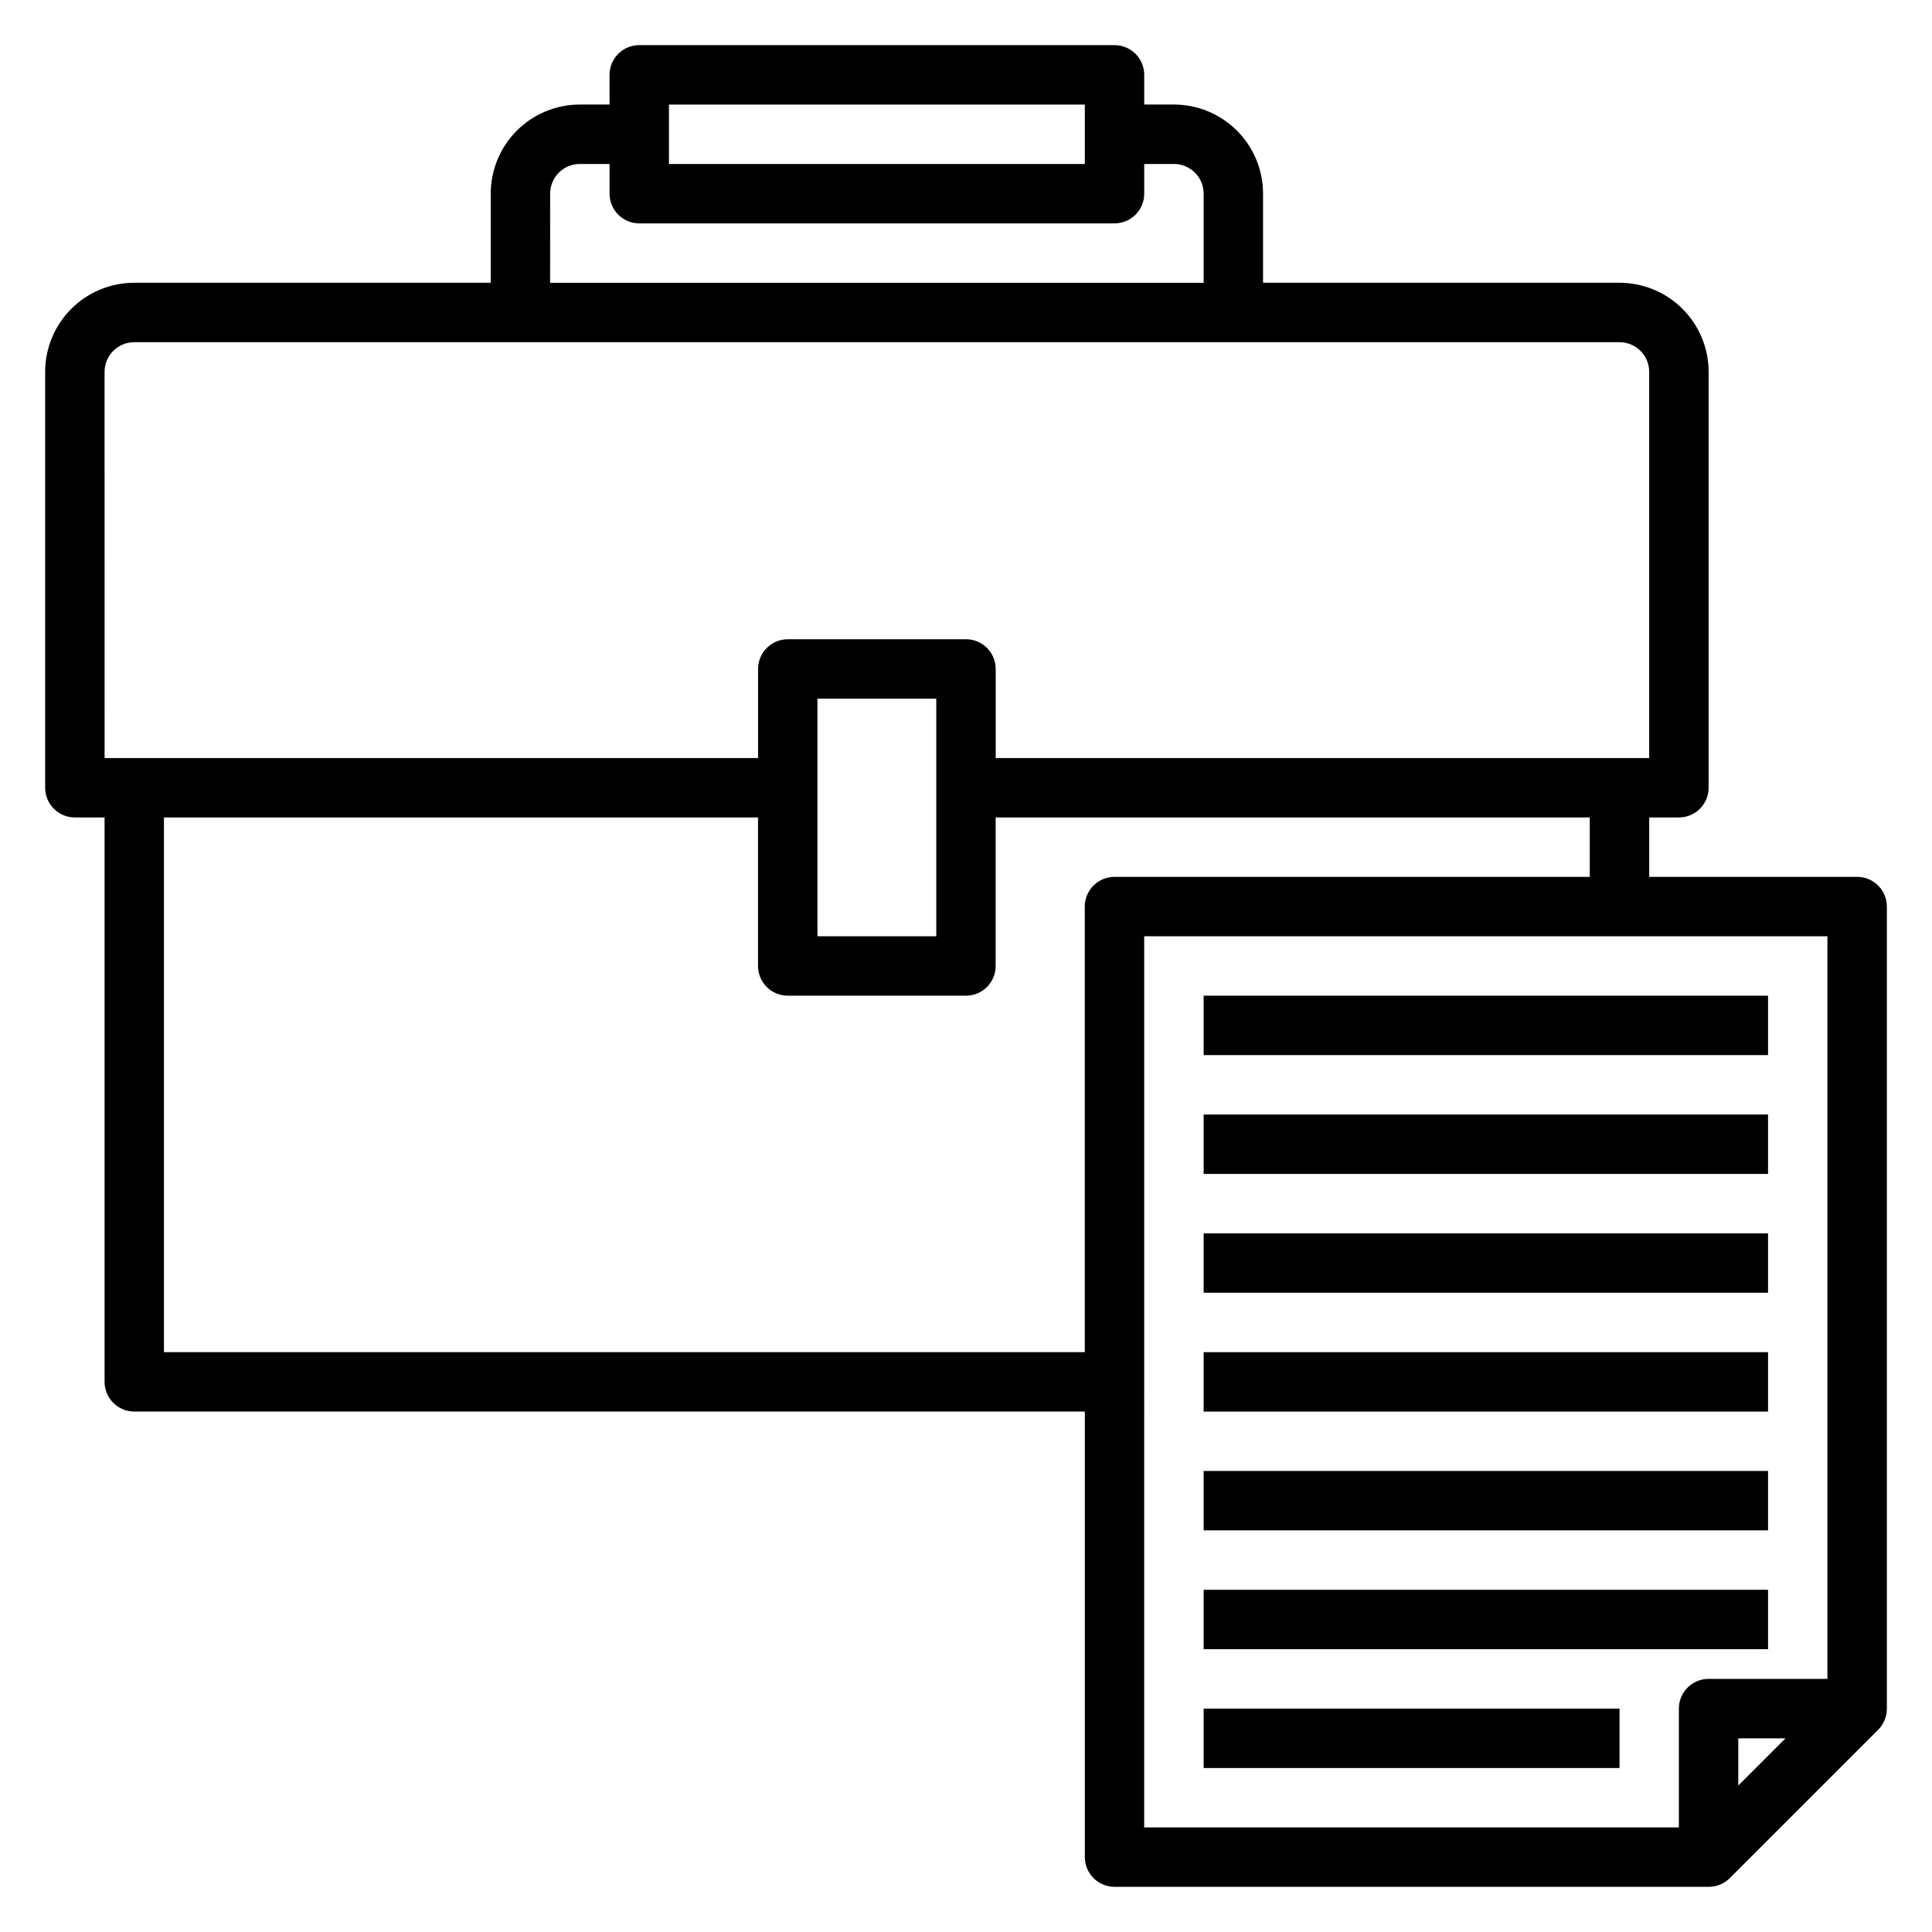 <?xml version="1.0" encoding="UTF-8"?>
<!-- The Best Svg Icon site in the world: iconSvg.co, Visit us! https://iconsvg.co -->
<svg fill="#000000" width="800px" height="800px" version="1.1" viewBox="144 144 512 512" xmlns="http://www.w3.org/2000/svg">
 <g>
  <path d="m636.16 376.38h-55.105v-15.746h7.871c2.09 0 4.09-0.828 5.566-2.305 1.477-1.477 2.309-3.477 2.309-5.566v-110.21c0-6.266-2.488-12.27-6.918-16.699-4.43-4.43-10.438-6.918-16.699-6.918h-94.465v-23.617c0-6.262-2.488-12.27-6.918-16.699-4.43-4.426-10.434-6.914-16.699-6.914h-7.871v-7.875c0-2.086-0.828-4.09-2.305-5.566-1.477-1.473-3.481-2.305-5.566-2.305h-125.95c-4.348 0-7.871 3.523-7.871 7.871v7.875h-7.871c-6.266 0-12.273 2.488-16.699 6.914-4.43 4.43-6.918 10.438-6.918 16.699v23.617h-94.465c-6.262 0-12.27 2.488-16.699 6.918-4.43 4.43-6.918 10.434-6.918 16.699v110.21c0 2.09 0.832 4.09 2.305 5.566 1.477 1.477 3.481 2.305 5.566 2.305h7.875v149.57c0 2.086 0.828 4.09 2.305 5.566 1.477 1.477 3.477 2.305 5.566 2.305h251.91v118.08c0 2.086 0.828 4.09 2.305 5.566 1.477 1.477 3.477 2.305 5.566 2.305h157.44c2.09 0.012 4.102-0.809 5.586-2.281l39.363-39.363c1.473-1.484 2.293-3.496 2.281-5.586v-212.55c0-2.086-0.828-4.09-2.305-5.566-1.477-1.477-3.481-2.305-5.566-2.305zm-314.88-204.67h110.21v15.742h-110.21zm-31.488 23.613c0-4.348 3.527-7.871 7.875-7.871h7.871v7.871c0 2.09 0.828 4.09 2.305 5.566 1.477 1.477 3.481 2.309 5.566 2.309h125.95c2.086 0 4.09-0.832 5.566-2.309 1.477-1.477 2.305-3.477 2.305-5.566v-7.871h7.871c2.09 0 4.09 0.832 5.566 2.305 1.477 1.477 2.309 3.481 2.309 5.566v23.617h-173.19zm-118.08 47.234c0-4.348 3.523-7.871 7.871-7.871h393.6c2.086 0 4.09 0.828 5.566 2.305 1.477 1.477 2.305 3.477 2.305 5.566v102.34h-173.18v-23.617c0-2.086-0.828-4.09-2.305-5.566-1.477-1.477-3.481-2.305-5.566-2.305h-47.234c-4.348 0-7.871 3.523-7.871 7.871v23.617h-173.18zm220.41 86.59v62.977h-31.488v-62.977zm39.359 55.105 0.004 118.08h-244.04v-141.7h157.44v39.363c0 2.086 0.828 4.09 2.305 5.566 1.477 1.477 3.481 2.305 5.566 2.305h47.234c2.086 0 4.09-0.828 5.566-2.305 1.477-1.477 2.305-3.481 2.305-5.566v-39.363h157.44v15.742l-125.95 0.004c-4.348 0-7.871 3.523-7.871 7.871zm15.742 7.871h181.06v196.8h-31.488c-4.348 0-7.875 3.527-7.875 7.875v31.488h-141.7zm169.96 212.55-12.516 12.516v-12.516z"/>
  <path d="m462.98 407.87h149.57v15.742h-149.57z"/>
  <path d="m462.98 439.36h149.57v15.742h-149.57z"/>
  <path d="m462.98 470.85h149.57v15.742h-149.57z"/>
  <path d="m462.98 502.34h149.57v15.742h-149.57z"/>
  <path d="m462.98 533.82h149.57v15.742h-149.57z"/>
  <path d="m462.98 565.31h149.57v15.742h-149.57z"/>
  <path d="m462.98 596.8h110.21v15.742h-110.21z"/>
 </g>
</svg>